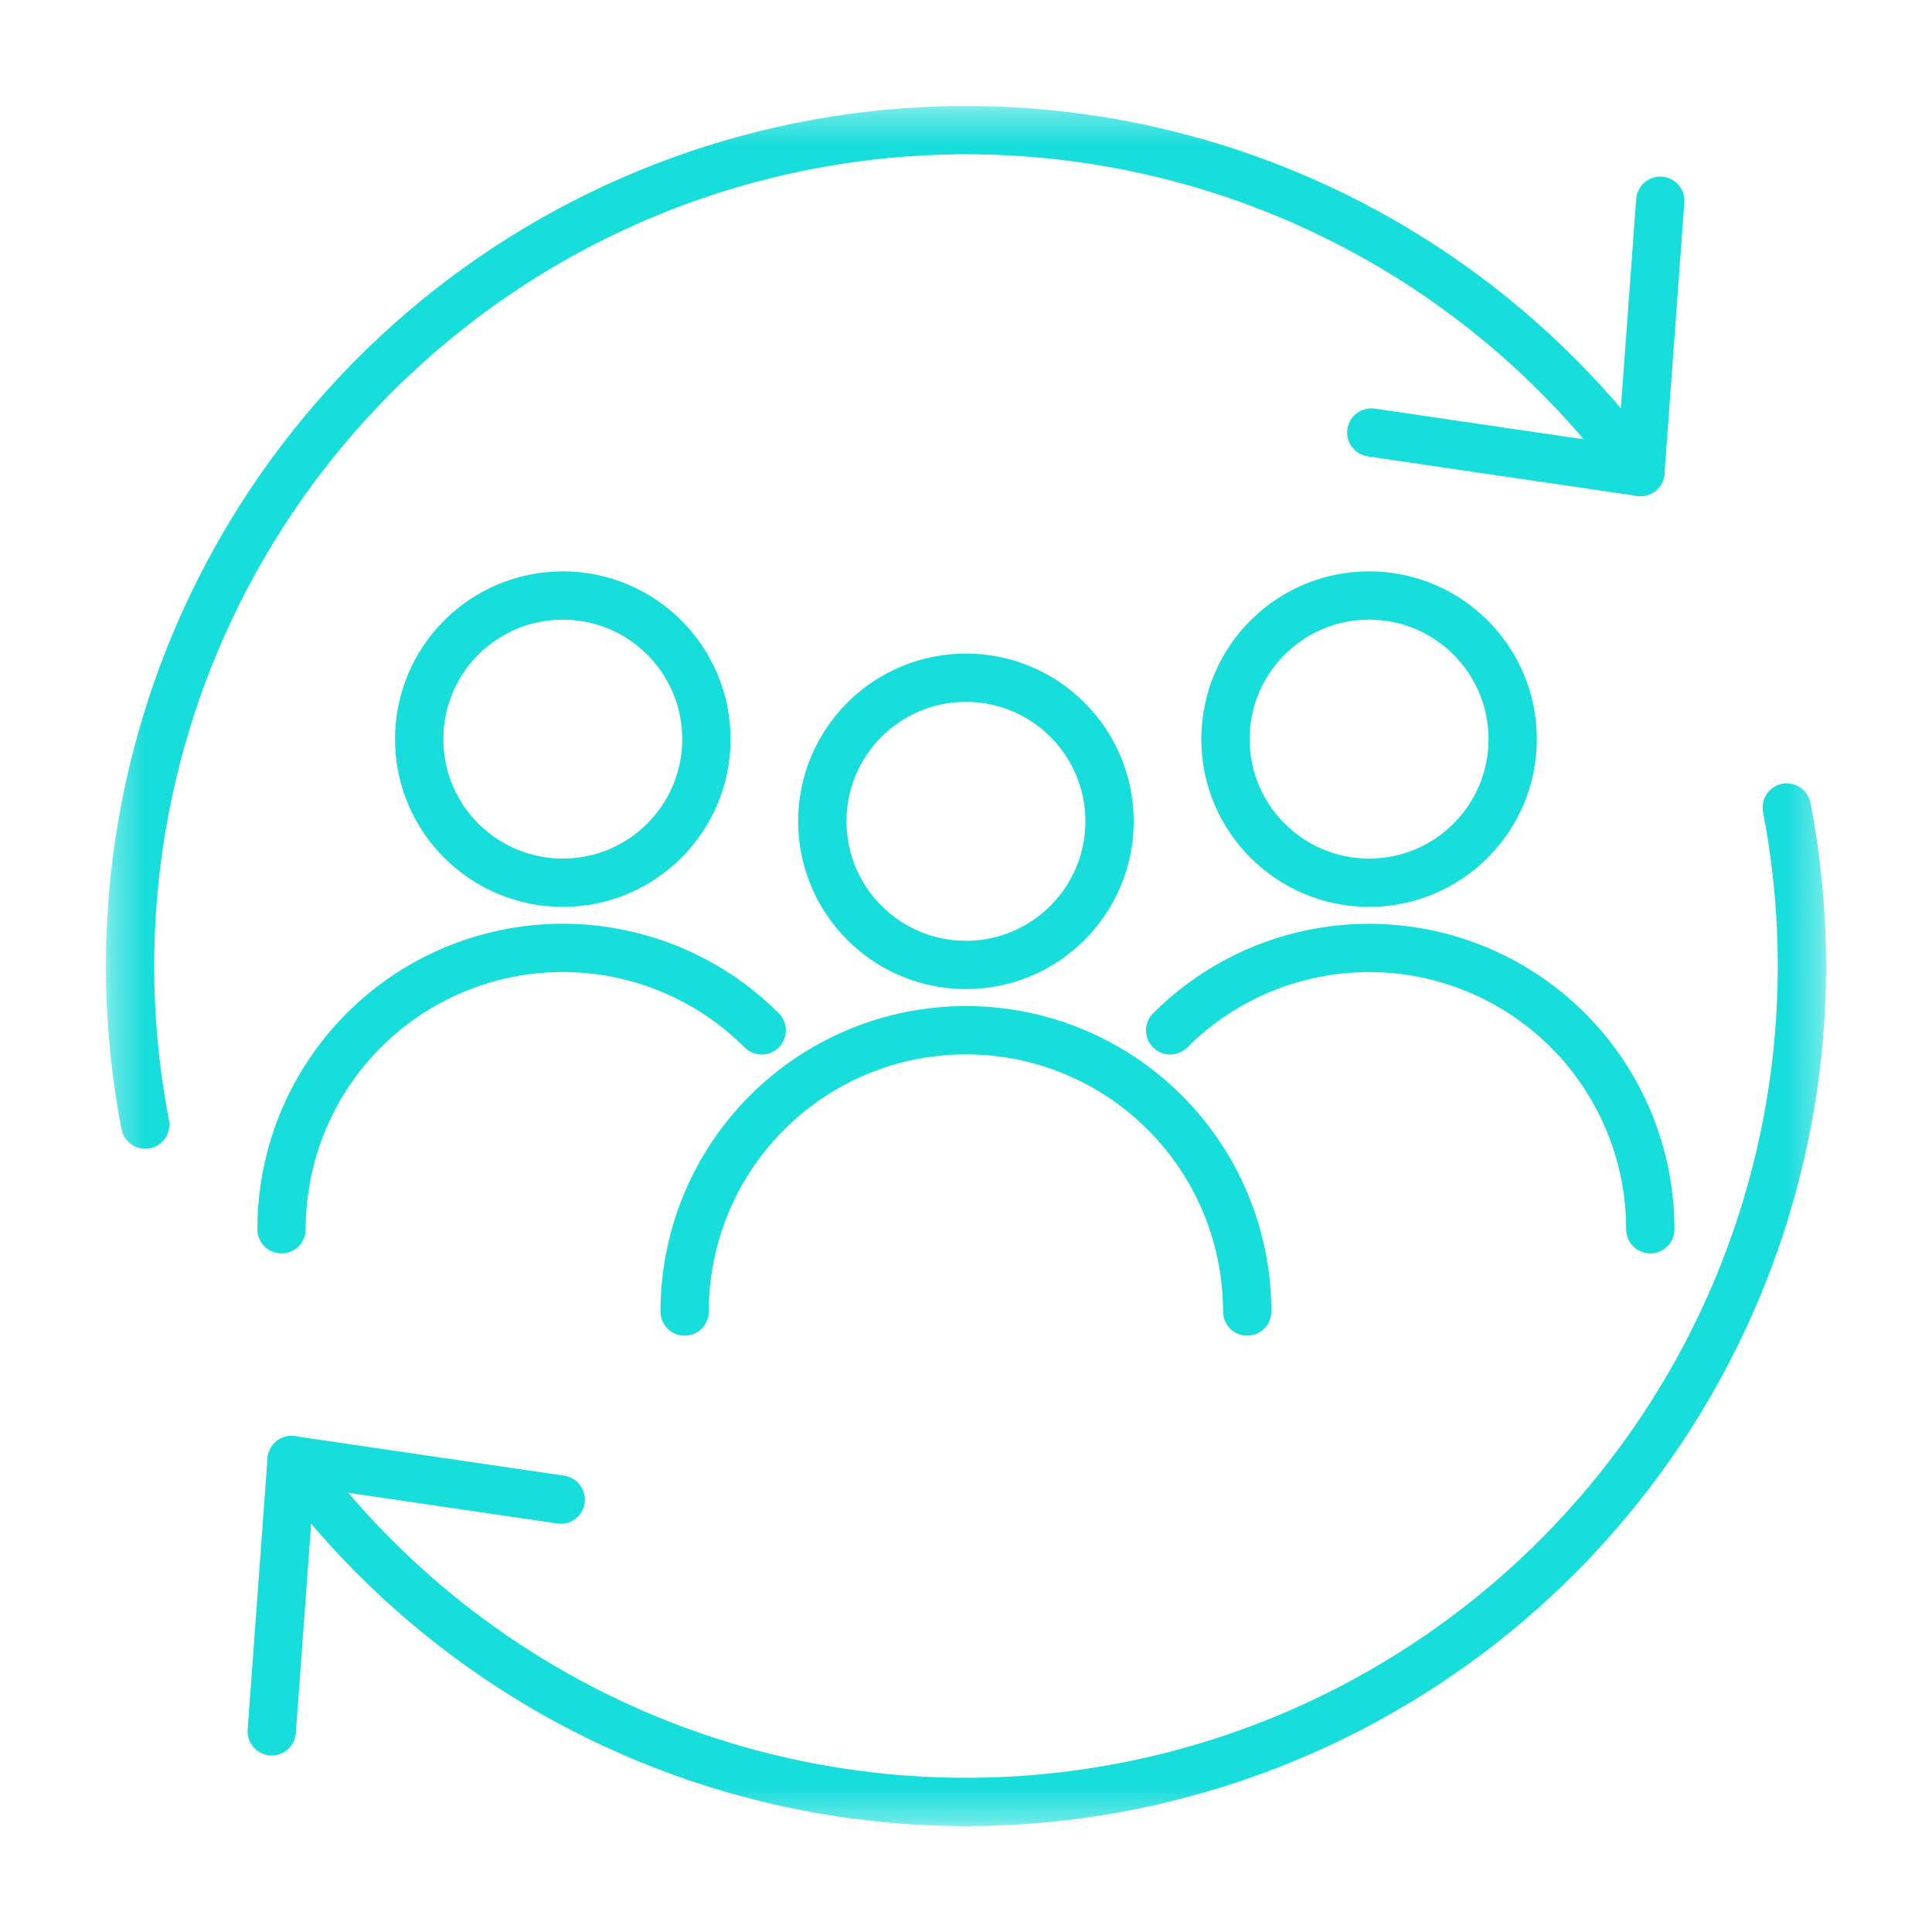 <svg width="60" height="60" viewBox="0 0 60 60" fill="none" xmlns="http://www.w3.org/2000/svg">
<g id="ic-entradas-flexiveis">
<g id="Grupo 15065">
<g id="Clip path group">
<mask id="mask0_134_906" style="mask-type:luminance" maskUnits="userSpaceOnUse" x="3" y="3" width="54" height="54">
<g id="clip-path">
<path id="Ret&#195;&#162;ngulo 5747" d="M56.667 3.333H3.333V56.671H56.667V3.333Z" fill="white"/>
</g>
</mask>
<g mask="url(#mask0_134_906)">
<g id="Grupo 15064">
<path id="Caminho 25759" d="M9.056 45.344C12.542 50.102 17.543 53.53 23.237 55.066C28.931 56.601 34.978 56.153 40.383 53.794C45.788 51.434 50.229 47.306 52.975 42.086C55.721 36.867 56.608 30.868 55.49 25.078" stroke="#17DDDB" stroke-width="1.5" stroke-linecap="round" stroke-linejoin="round"/>
<path id="Caminho 25760" d="M17.414 46.571L9.056 45.344L8.439 53.769" stroke="#17DDDB" stroke-width="1.5" stroke-linecap="round" stroke-linejoin="round"/>
<path id="Caminho 25761" d="M4.51 34.925C3.392 29.134 4.279 23.135 7.025 17.916C9.771 12.697 14.211 8.568 19.616 6.209C25.021 3.85 31.069 3.401 36.763 4.937C42.457 6.472 47.458 9.901 50.944 14.658" stroke="#17DDDB" stroke-width="1.5" stroke-linecap="round" stroke-linejoin="round"/>
<path id="Caminho 25762" d="M51.561 6.234L50.944 14.659L42.587 13.432" stroke="#17DDDB" stroke-width="1.5" stroke-linecap="round" stroke-linejoin="round"/>
<path id="Elipse 99" d="M29.998 29.967C32.461 29.967 34.458 27.97 34.458 25.507C34.458 23.044 32.461 21.047 29.998 21.047C27.535 21.047 25.538 23.044 25.538 25.507C25.538 27.97 27.535 29.967 29.998 29.967Z" stroke="#17DDDB" stroke-width="1.5" stroke-linecap="round" stroke-linejoin="round"/>
<path id="Caminho 25763" d="M21.262 40.73C21.262 38.413 22.182 36.191 23.821 34.553C25.459 32.914 27.681 31.994 29.998 31.994C32.315 31.994 34.536 32.914 36.175 34.553C37.813 36.191 38.733 38.413 38.733 40.73" stroke="#17DDDB" stroke-width="1.5" stroke-linecap="round" stroke-linejoin="round"/>
<path id="Elipse 100" d="M42.518 27.414C44.981 27.414 46.978 25.417 46.978 22.954C46.978 20.491 44.981 18.494 42.518 18.494C40.055 18.494 38.058 20.491 38.058 22.954C38.058 25.417 40.055 27.414 42.518 27.414Z" stroke="#17DDDB" stroke-width="1.5" stroke-linecap="round" stroke-linejoin="round"/>
<path id="Caminho 25764" d="M36.341 31.999C37.562 30.777 39.118 29.944 40.813 29.607C42.508 29.269 44.264 29.442 45.861 30.104C47.457 30.765 48.822 31.885 49.781 33.322C50.741 34.759 51.253 36.448 51.252 38.176" stroke="#17DDDB" stroke-width="1.5" stroke-linecap="round" stroke-linejoin="round"/>
<path id="Elipse 101" d="M17.478 27.414C19.941 27.414 21.938 25.417 21.938 22.954C21.938 20.491 19.941 18.494 17.478 18.494C15.015 18.494 13.018 20.491 13.018 22.954C13.018 25.417 15.015 27.414 17.478 27.414Z" stroke="#17DDDB" stroke-width="1.5" stroke-linecap="round" stroke-linejoin="round"/>
<path id="Caminho 25765" d="M23.656 31.999C22.435 30.776 20.878 29.943 19.183 29.605C17.488 29.267 15.731 29.44 14.134 30.101C12.537 30.762 11.173 31.883 10.213 33.32C9.253 34.758 8.742 36.447 8.743 38.176" stroke="#17DDDB" stroke-width="1.5" stroke-linecap="round" stroke-linejoin="round"/>
</g>
</g>
</g>
</g>
</g>
</svg>
